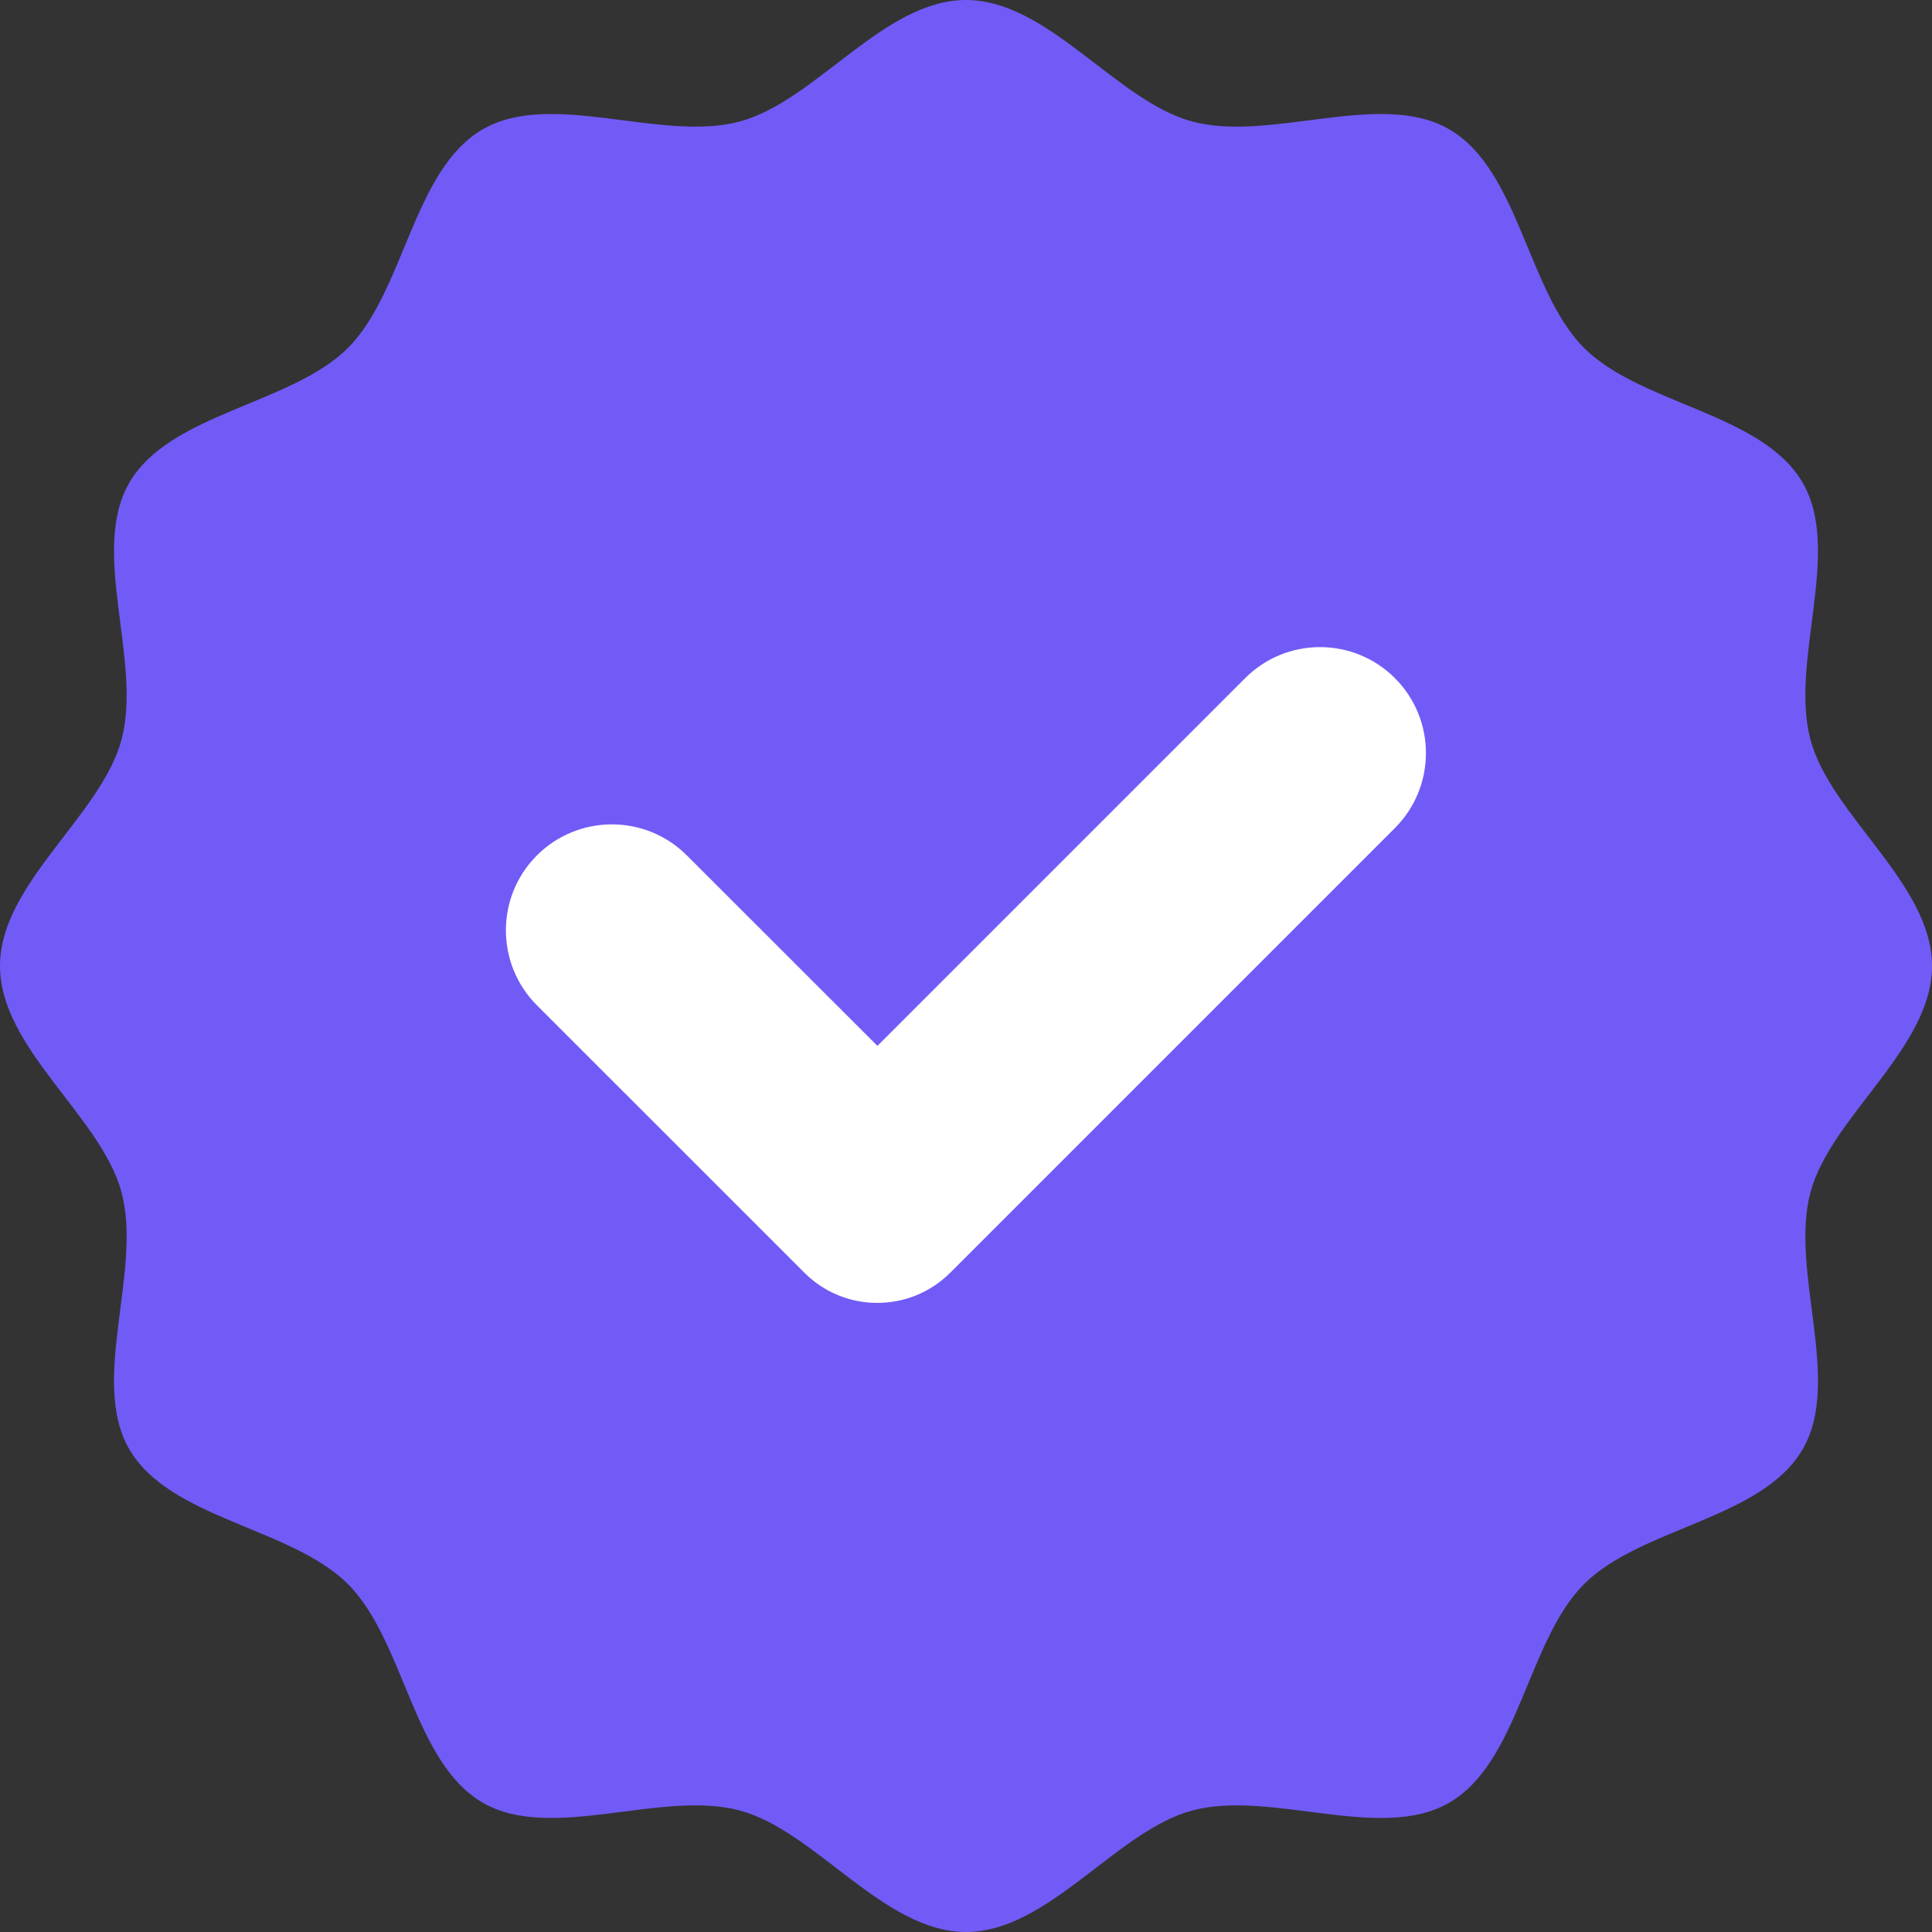 <svg width="32" height="32" viewBox="0 0 32 32" fill="none" xmlns="http://www.w3.org/2000/svg">
<rect x="0" y="0" width="32" height="32" fill="#333333" stroke="none"/>
<path d="M32 16C32 17.365 30.323 18.491 29.987 19.749C29.64 21.051 30.517 22.864 29.859 24.003C29.189 25.16 27.176 25.299 26.237 26.237C25.299 27.176 25.16 29.189 24.003 29.859C22.864 30.517 21.051 29.64 19.749 29.987C18.491 30.323 17.365 32 16 32C14.635 32 13.509 30.323 12.251 29.987C10.949 29.64 9.136 30.517 7.997 29.859C6.84 29.189 6.701 27.176 5.763 26.237C4.824 25.299 2.811 25.16 2.141 24.003C1.483 22.864 2.36 21.051 2.013 19.749C1.677 18.491 0 17.365 0 16C0 14.635 1.677 13.509 2.013 12.251C2.36 10.949 1.483 9.136 2.141 7.997C2.811 6.84 4.824 6.701 5.763 5.763C6.701 4.824 6.84 2.811 7.997 2.141C9.136 1.483 10.949 2.36 12.251 2.013C13.509 1.677 14.635 0 16 0C17.365 0 18.491 1.677 19.749 2.013C21.051 2.36 22.864 1.483 24.003 2.141C25.16 2.811 25.299 4.824 26.237 5.763C27.176 6.701 29.189 6.84 29.859 7.997C30.517 9.136 29.64 10.949 29.987 12.251C30.323 13.509 32 14.635 32 16Z" fill="#715BF7"/>
<path d="M20.624 11.232L14.533 17.323L11.376 14.168C10.691 13.483 9.579 13.483 8.893 14.168C8.208 14.853 8.208 15.965 8.893 16.651L13.323 21.08C13.989 21.747 15.072 21.747 15.739 21.08L23.104 13.715C23.789 13.029 23.789 11.917 23.104 11.232C22.419 10.547 21.309 10.547 20.624 11.232Z" fill="white"/>
</svg>
